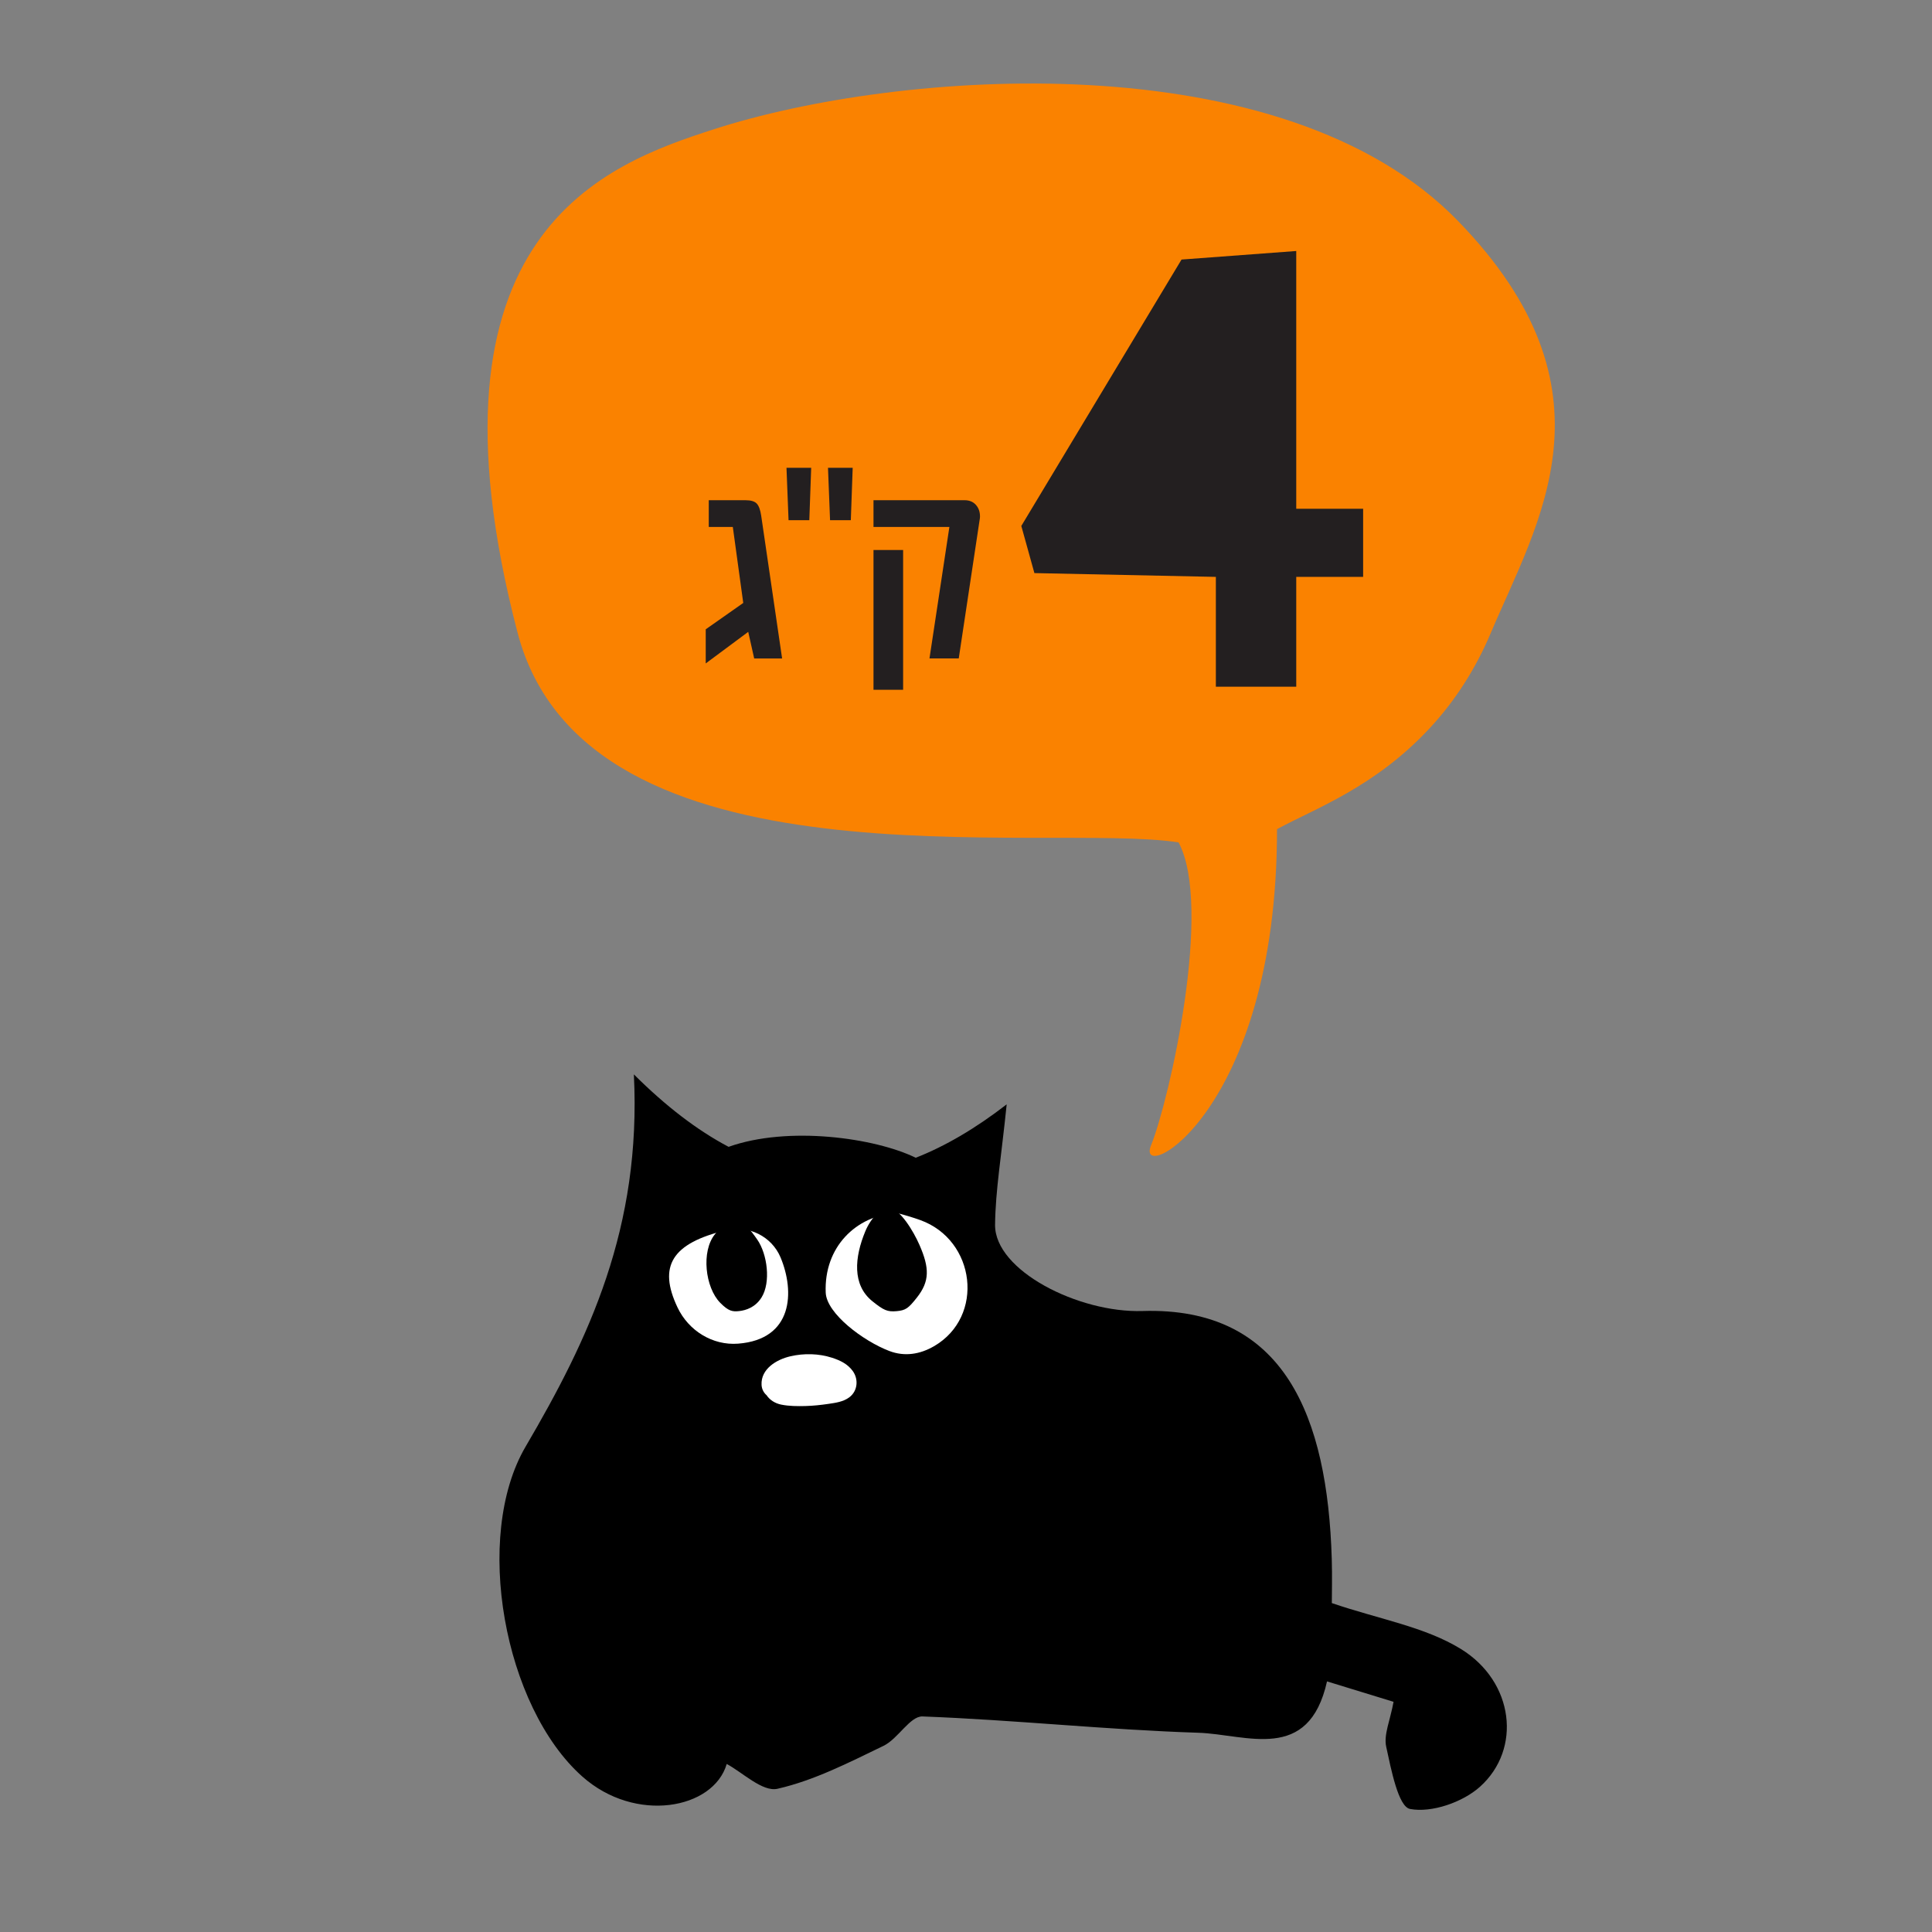 <?xml version="1.0" encoding="UTF-8"?>
<svg xmlns="http://www.w3.org/2000/svg" id="a" width="300" height="300" viewBox="0 0 300 300">
  <rect x="0" y="0" width="300" height="300" fill="#808080" stroke="none"/>
  <path d="M98.426,166.829c4.922,4.909,9.808,8.666,14.711,11.251,9.248-3.296,22.712-1.402,29.061,1.696,4.599-1.803,9.294-4.563,14.12-8.294-.813,8.001-1.744,13.341-1.804,18.69-.08,7.128,12.99,13.715,22.877,13.402,22.108-.701,28.752,16.468,29.405,38.51.08,2.717.011,5.438.011,6.843,7.416,2.528,14.433,3.678,20.038,7.125,8.272,5.086,9.481,15.54,2.968,21.393-2.684,2.412-7.514,4.087-10.864,3.449-1.825-.347-2.937-6.164-3.7-9.661-.408-1.87.607-4.051,1.141-6.976-3.106-.953-6.277-1.926-10.331-3.17-2.853,12.748-12.486,8.215-20.018,7.973-14.274-.458-28.512-1.994-42.785-2.531-1.946-.073-3.796,3.469-6.064,4.564-5.345,2.581-10.761,5.373-16.469,6.668-2.33.529-5.489-2.596-7.878-3.852-2.062,7.048-14.209,9.269-22.437,1.939-12.152-10.825-16.979-37.25-8.793-51.216,9.841-16.79,18.007-33.978,16.812-57.804Z" fill="#000" stroke-width="0"></path>
  <path d="M139.211,188.335c-6.349.436-11.28,5.356-10.994,12.383.133,3.25,5.833,7.523,9.874,9.063,2.381.907,4.767.519,6.94-.741,7.921-4.591,6.478-16.491-2.138-19.587-1.086-.39-2.306-.76-3.683-1.119Z" fill="#fff" stroke-width="0"></path>
  <path d="M114.616,208.642c8.543-.658,8.811-8.073,6.592-13.383-1.377-3.293-5.006-5.069-8.476-4.231-8.372,2.022-10.592,5.542-7.522,12.001,1.712,3.602,5.43,5.919,9.406,5.613Z" fill="#fff" stroke-width="0"></path>
  <path d="M135.468,202.059c-3.174-2.544-2.772-6.837-1.109-10.851.879-2.121,2.551-3.821,3.785-3.641,1.67.243,3.698,3.625,4.611,5.701,1.607,3.652,1.61,5.702-.396,8.238-1.304,1.648-1.724,1.966-3.138,2.09-1.424.125-1.988-.121-3.753-1.535Z" fill="#000" stroke-width="0"></path>
  <path d="M111.834,202.297c-2.332-2.367-2.982-7.988-.819-10.648,1.21-1.488,2.227-2.482,3.134-2.315,1.227.226,2.348,1.569,3.445,3.157,1.557,2.253,2.13,6.62.657,8.979-.958,1.534-2.423,1.998-3.462,2.113-1.046.116-1.658.029-2.955-1.287Z" fill="#000" stroke-width="0"></path>
  <path d="M118.255,215.043c-.129-2.464,2.306-3.936,4.464-4.436,2.109-.488,4.405-.446,6.47.22,1.281.414,2.439.972,3.232,2.071.919,1.279.763,3.094-.537,4.073-.93.7-2.118.858-3.253,1.025-1.184.173-2.371.3-3.568.332-1.234.03-2.541.027-3.754-.22-.972-.197-1.778-.721-2.276-1.461-.448-.393-.744-.945-.778-1.604" fill="#fff" stroke-width="0"></path>
  <g>
    <path d="M183.004,130.807c5.38,9.98-1.426,40.035-4.277,47.052-2.56,6.3,19.568-4.803,19.568-49.108,5.834-3.181,15.132-6.466,23.677-15.644,4.002-4.299,7.184-9.306,9.471-14.716,7.361-17.409,20.463-37.788-5.024-64.059-27.193-28.03-86.952-23.532-115.647-14.237-16.513,5.35-46.638,15.922-30.411,78.123,10.648,40.818,81.969,29.366,102.644,32.589Z" fill="#fa8200" stroke-width="0"></path>
    <polygon points="158.589 81.668 183.468 40.303 201.281 38.976 201.281 79.001 211.667 79.001 211.667 89.578 201.281 89.578 201.281 106.636 188.798 106.636 188.798 89.578 160.621 88.99 158.589 81.668" fill="#231f20" stroke-width="0"></polygon>
    <g>
      <path d="M152.173,80.201c0,.176-.019.352-.057.528l-3.243,21.515h-4.544l3.092-20.422h-11.785v-4.148h14.142c.742,0,1.326.239,1.754.717.427.478.641,1.081.641,1.81h0Z" fill="#231f20" stroke-width="0"></path>
      <rect x="135.636" y="85.405" width="4.601" height="21.704" fill="#231f20" stroke-width="0"></rect>
      <path d="M121.446,102.244h-4.337l-.924-4.13-6.6,4.903v-5.299l5.827-4.092-1.622-11.804h-3.734v-4.148h5.714c.817,0,1.392.17,1.725.509.333.339.569.981.707,1.923l3.243,22.138Z" fill="#231f20" stroke-width="0"></path>
      <path d="M122.126,72.636h3.835l-.291,8.141h-3.224l-.32-8.141Z" fill="#231f20" stroke-width="0"></path>
      <path d="M128.571,72.636h3.835l-.291,8.141h-3.224l-.32-8.141Z" fill="#231f20" stroke-width="0"></path>
    </g>
  </g>
</svg>
